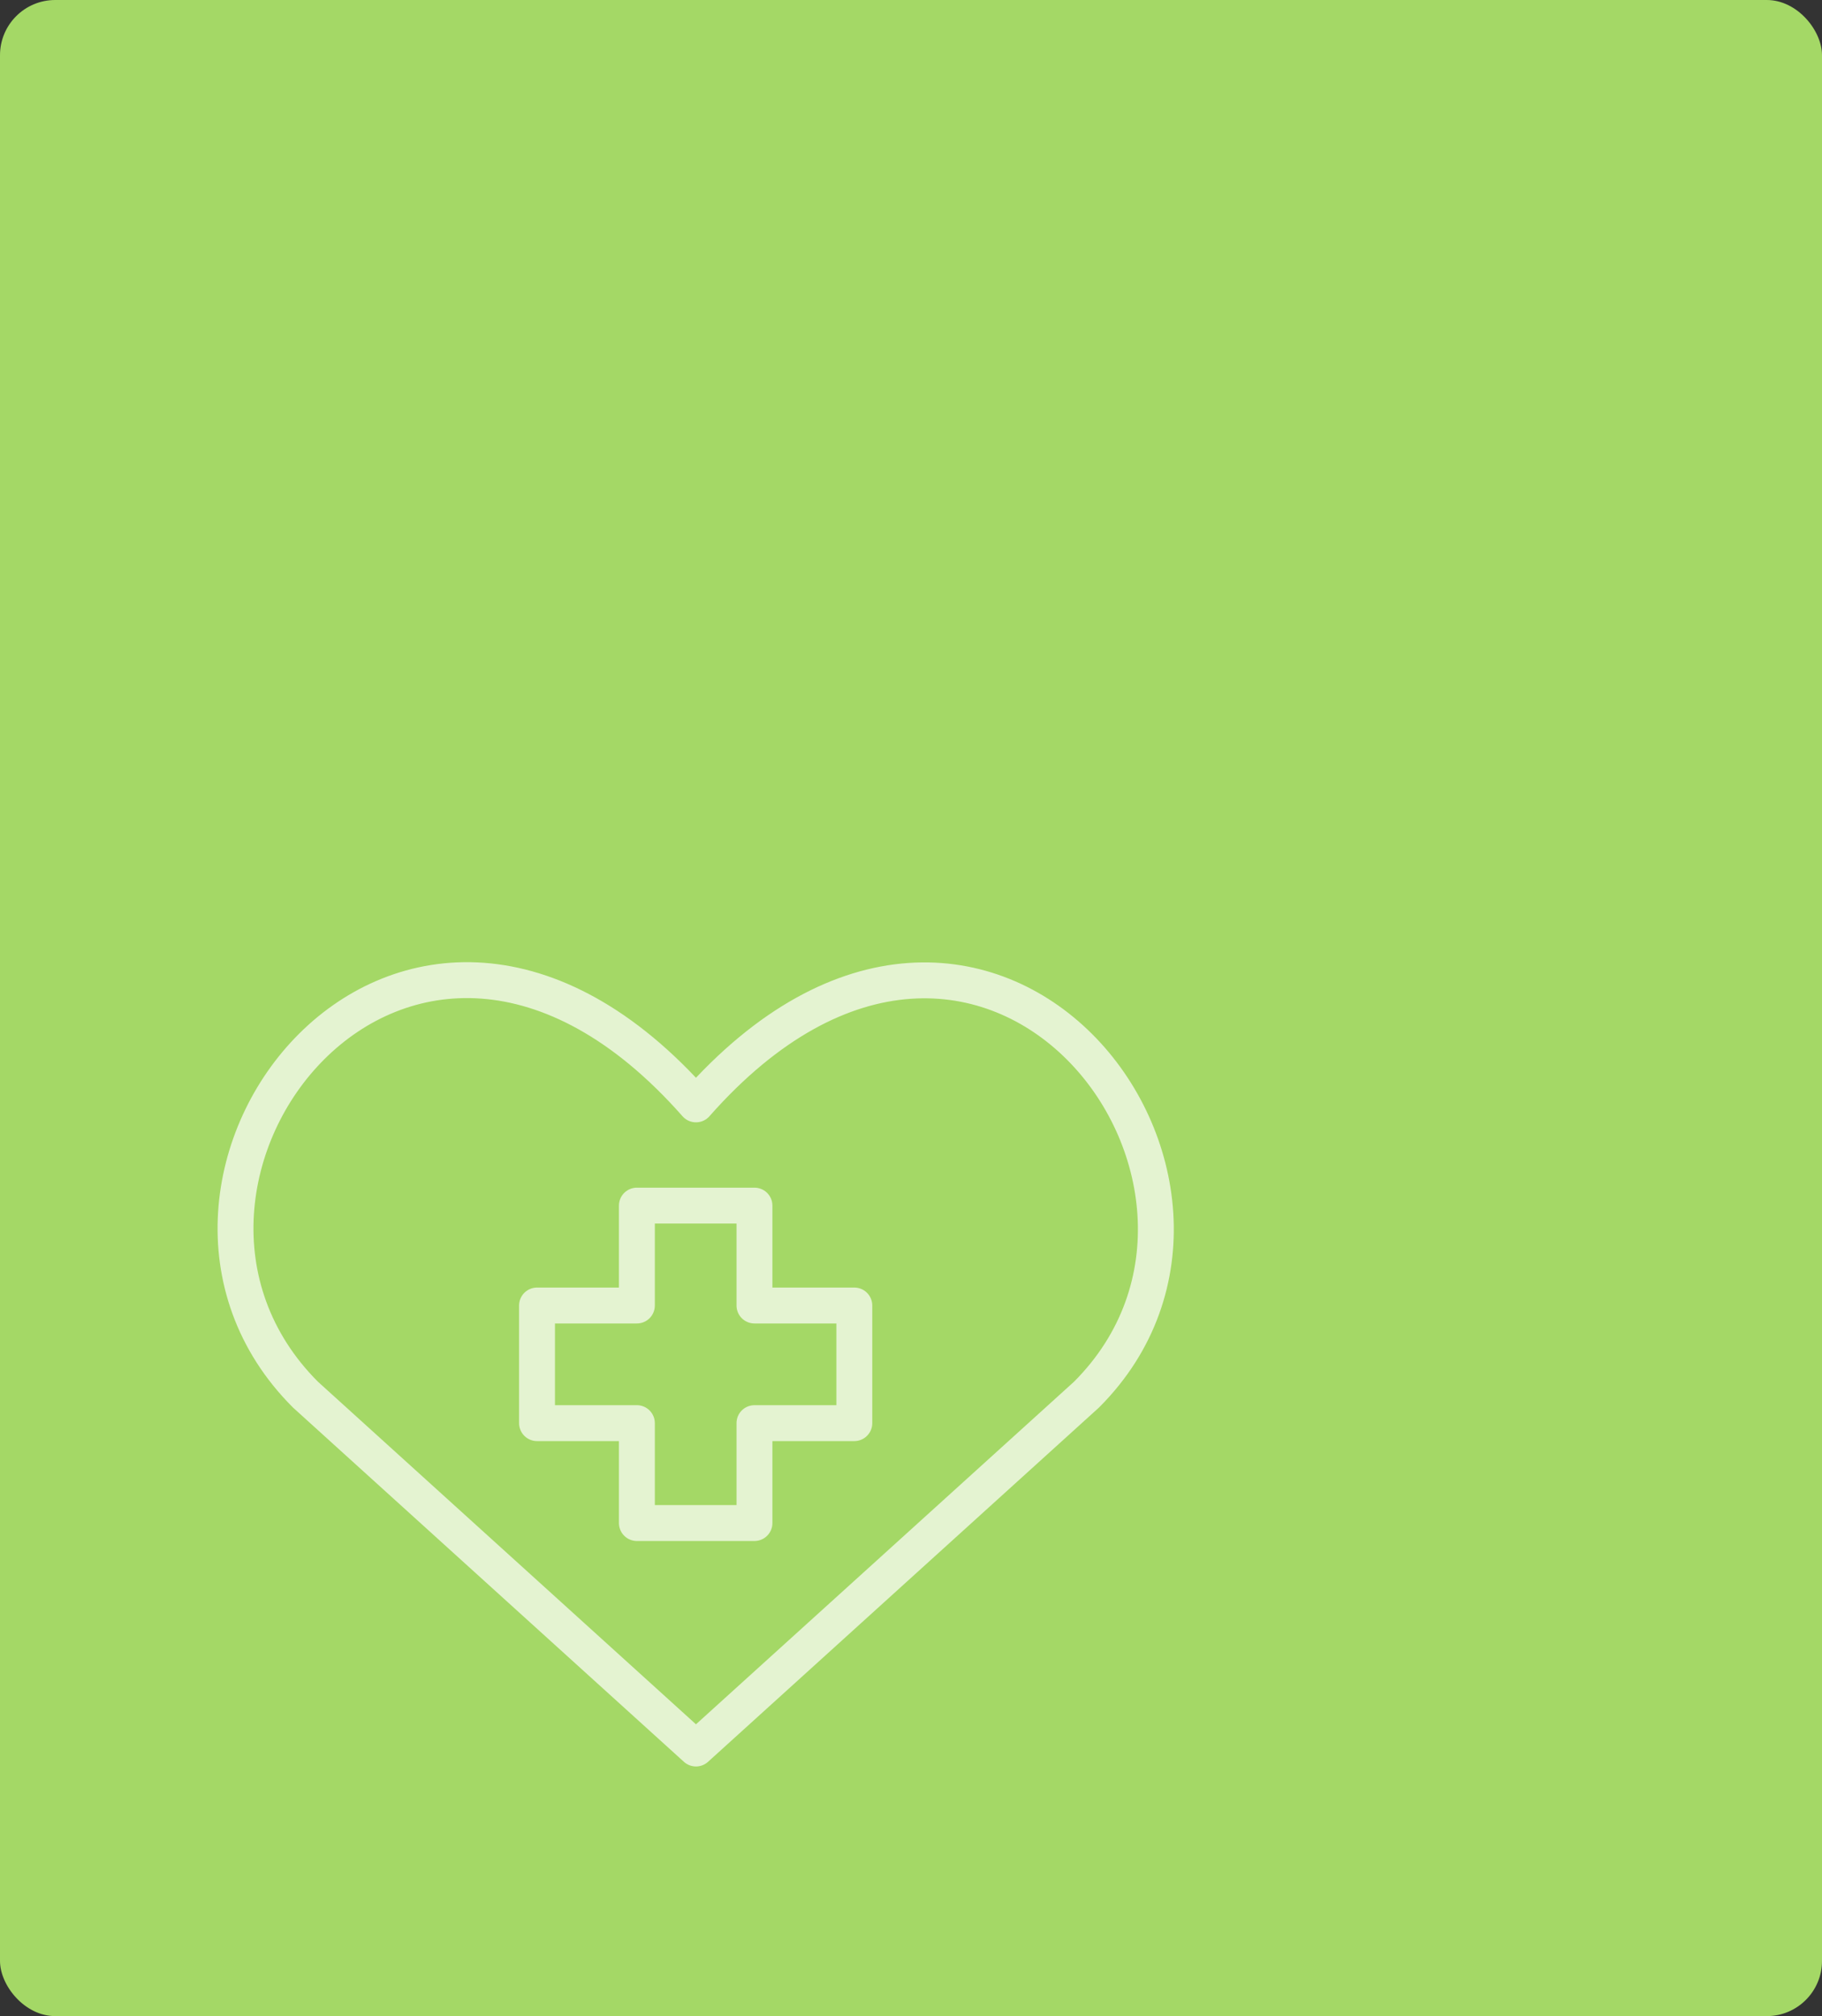 <?xml version="1.0" encoding="UTF-8"?>
<svg xmlns="http://www.w3.org/2000/svg" width="330" height="365" viewBox="0 0 330 365" fill="none">
  <rect x="0" y="0" width="330" height="365" fill="#333333" stroke="none"/>
  <rect width="330" height="365" rx="10" fill="#A4D866"></rect>
  <g opacity="0.7">
    <path d="M126.055 316.555L55.316 252.479C16.87 214.034 73.385 140.219 126.055 199.938C178.725 140.219 234.983 214.29 196.794 252.479L126.055 316.555Z" stroke="white" stroke-width="6.5" stroke-linecap="round" stroke-linejoin="round"></path>
    <path d="M136.648 218.266H115.352V236.352H97.266V257.648H115.352V275.735H136.648V257.648H154.735V236.352H136.648V218.266Z" stroke="white" stroke-width="6.5" stroke-linecap="round" stroke-linejoin="round"></path>
  </g>
</svg>
